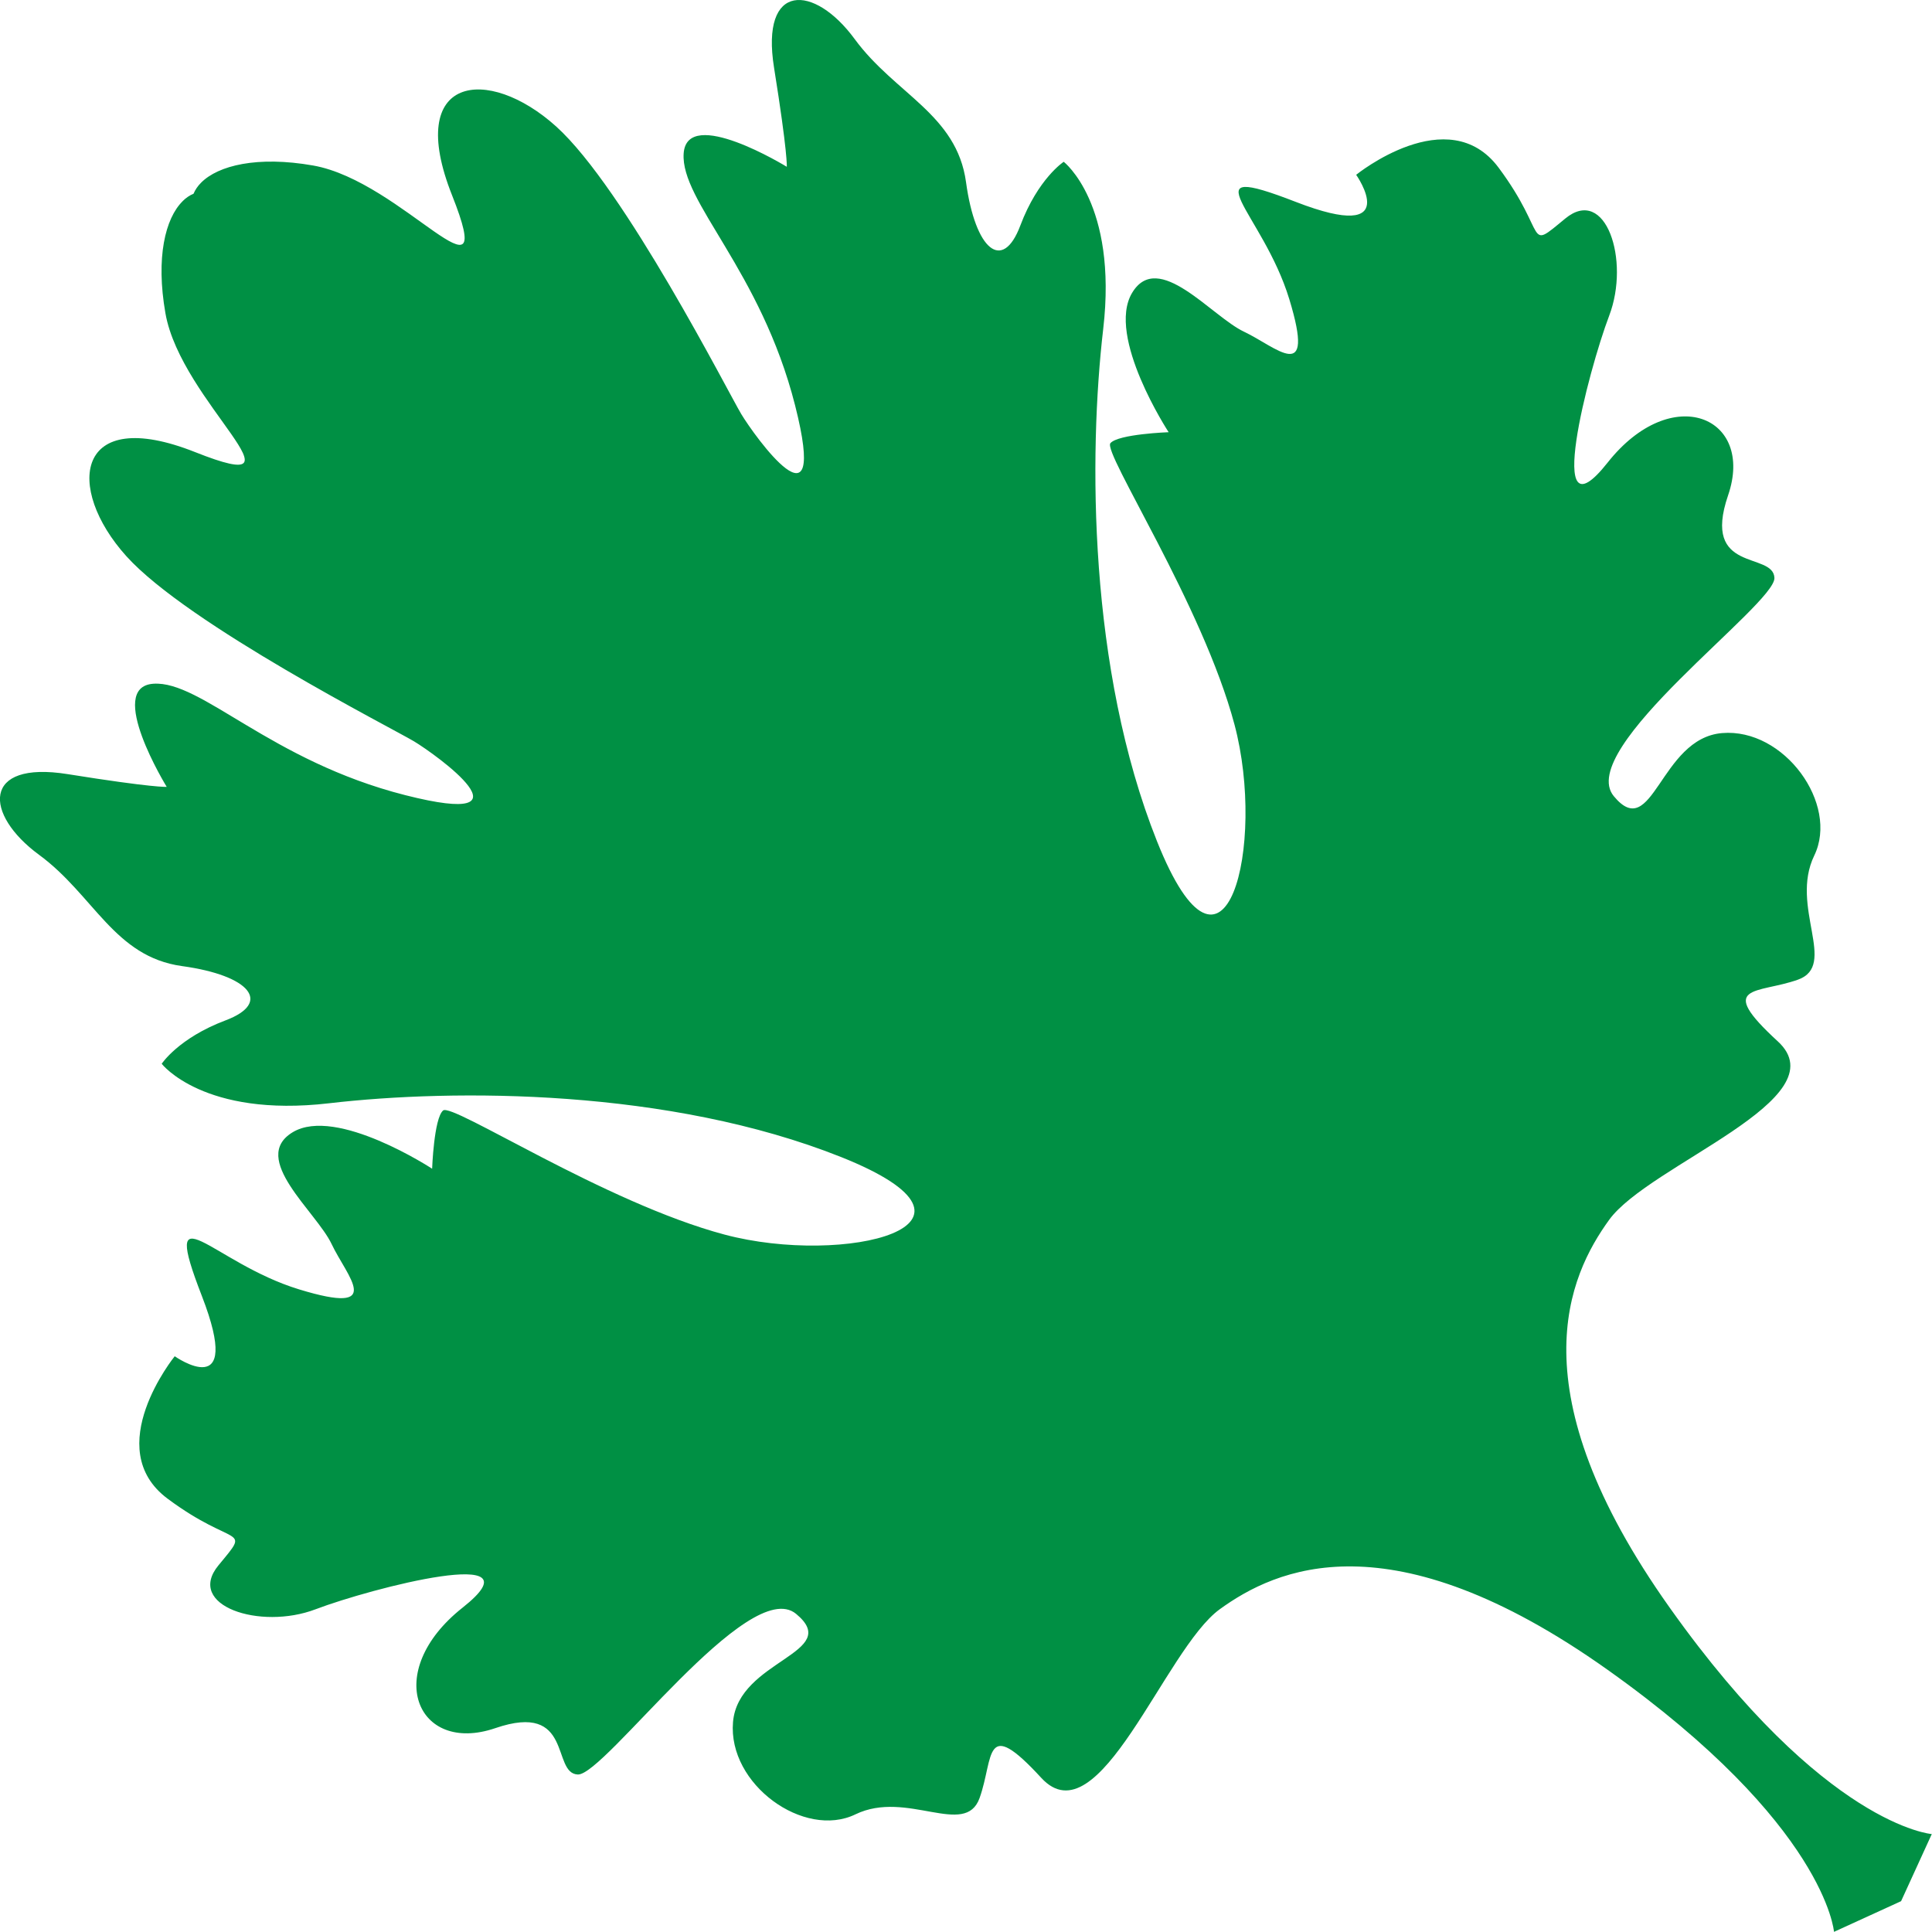 <?xml version="1.0" encoding="UTF-8" standalone="no"?>
<!-- Created with Inkscape (http://www.inkscape.org/) -->

<svg
   width="27.013mm"
   height="27.013mm"
   viewBox="0 0 27.013 27.013"
   version="1.1"
   id="svg323"
   inkscape:version="1.2.2 (732a01da63, 2022-12-09)"
   sodipodi:docname="parseley.svg"
   xmlns:inkscape="http://www.inkscape.org/namespaces/inkscape"
   xmlns:sodipodi="http://sodipodi.sourceforge.net/DTD/sodipodi-0.dtd"
   xmlns="http://www.w3.org/2000/svg"
   xmlns:svg="http://www.w3.org/2000/svg">
  <sodipodi:namedview
     id="namedview325"
     pagecolor="#ffffff"
     bordercolor="#000000"
     borderopacity="0.25"
     inkscape:showpageshadow="2"
     inkscape:pageopacity="0.0"
     inkscape:pagecheckerboard="0"
     inkscape:deskcolor="#d1d1d1"
     inkscape:document-units="mm"
     showgrid="false"
     inkscape:zoom="0.77771465"
     inkscape:cx="120.22404"
     inkscape:cy="356.17177"
     inkscape:window-width="1920"
     inkscape:window-height="1027"
     inkscape:window-x="-8"
     inkscape:window-y="1072"
     inkscape:window-maximized="1"
     inkscape:current-layer="layer1" />
  <defs
     id="defs320" />
  <g
     inkscape:label="Layer 1"
     inkscape:groupmode="layer"
     id="layer1">
    <path
       id="path1858"
       style="fill:#009044;fill-opacity:1;stroke-width:0.5;stroke-dasharray:none"
       d="m 2.553,2.814 c -0.241,0.238 -0.377,0.785 -0.24,1.566 0.219,1.249 2.097,2.609 0.417,1.942 -1.68,-0.667 -1.824,0.501 -0.962,1.456 0.862,0.955 3.718,2.406 4.02,2.587 0.302,0.181 1.766,1.232 -0.121,0.753 -1.887,-0.479 -2.853,-1.605 -3.523,-1.558 -0.67,0.047 0.187,1.442 0.187,1.442 0,0 -0.179,0.015 -1.384,-0.178 -1.205,-0.193 -1.171,0.562 -0.402,1.127 0.77,0.565 1.051,1.426 2.001,1.557 0.95,0.13 1.264,0.512 0.607,0.759 -0.658,0.248 -0.892,0.607 -0.892,0.607 0,0 0.585,0.756 2.339,0.552 1.754,-0.204 4.755,-0.207 7.161,0.752 2.406,0.96 0.042,1.529 -1.63,1.084 -1.672,-0.445 -3.808,-1.847 -3.936,-1.735 -0.128,0.112 -0.153,0.814 -0.153,0.814 0,0 -1.338,-0.877 -1.948,-0.511 -0.61,0.365 0.329,1.112 0.543,1.565 0.214,0.454 0.765,1.006 -0.455,0.633 -1.22,-0.372 -1.953,-1.439 -1.36,0.091 0.593,1.529 -0.379,0.844 -0.379,0.844 0,0 -1.045,1.288 -0.099,1.992 0.946,0.704 1.177,0.366 0.711,0.931 -0.466,0.565 0.582,0.91 1.357,0.615 0.775,-0.295 3.193,-0.922 2.056,-0.023 -1.137,0.899 -0.64,2.06 0.457,1.685 1.097,-0.376 0.781,0.633 1.154,0.648 0.373,0.016 2.39,-2.794 3.052,-2.246 0.662,0.548 -0.809,0.642 -0.882,1.513 -0.074,0.871 0.994,1.638 1.712,1.29 0.718,-0.348 1.535,0.334 1.736,-0.229 0.201,-0.564 0.054,-1.16 0.862,-0.281 0.808,0.88 1.723,-1.798 2.496,-2.358 0.774,-0.56 2.374,-1.318 5.424,0.848 3.05,2.167 3.164,3.663 3.164,3.663 l 0.938,-0.429 0.429,-0.938 c 0,0 -1.496,-0.113 -3.663,-3.164 -2.167,-3.05 -1.408,-4.65 -0.848,-5.424 0.56,-0.774 3.237,-1.689 2.358,-2.496 -0.88,-0.808 -0.283,-0.661 0.281,-0.862 0.564,-0.201 -0.119,-1.018 0.229,-1.736 0.348,-0.718 -0.419,-1.786 -1.29,-1.712 -0.871,0.074 -0.966,1.545 -1.513,0.882 -0.548,-0.662 2.262,-2.68 2.246,-3.052 -0.016,-0.373 -1.024,-0.057 -0.648,-1.154 0.376,-1.097 -0.786,-1.595 -1.685,-0.457 -0.899,1.137 -0.272,-1.281 0.023,-2.056 0.295,-0.775 -0.05,-1.823 -0.615,-1.357 -0.565,0.466 -0.227,0.235 -0.931,-0.711 -0.704,-0.946 -1.992,0.099 -1.992,0.099 0,0 0.685,0.972 -0.844,0.379 -1.529,-0.593 -0.463,0.14 -0.091,1.36 0.372,1.22 -0.18,0.669 -0.633,0.455 -0.454,-0.214 -1.2,-1.153 -1.565,-0.543 -0.365,0.61 0.511,1.948 0.511,1.948 0,0 -0.702,0.025 -0.814,0.153 -0.112,0.128 1.29,2.264 1.735,3.936 0.445,1.672 -0.124,4.036 -1.084,1.63 -0.96,-2.406 -0.956,-5.407 -0.752,-7.161 0.204,-1.754 -0.552,-2.339 -0.552,-2.339 0,0 -0.359,0.234 -0.607,0.892 -0.248,0.658 -0.629,0.343 -0.759,-0.607 -0.13,-0.95 -0.992,-1.231 -1.557,-2.001 -0.565,-0.77 -1.321,-0.803 -1.127,0.402 0.193,1.205 0.178,1.384 0.178,1.384 0,0 -1.395,-0.857 -1.442,-0.187 -0.047,0.67 1.079,1.636 1.558,3.523 0.479,1.887 -0.572,0.423 -0.753,0.121 -0.181,-0.302 -1.632,-3.158 -2.587,-4.02 -0.955,-0.862 -2.123,-0.718 -1.456,0.962 0.667,1.68 -0.694,-0.198 -1.943,-0.417 -0.78,-0.137 -1.327,-5.1e-4 -1.566,0.24 -0.048,0.048 -0.083,0.1 -0.106,0.155 -0.055,0.022 -0.107,0.058 -0.155,0.106 z" />
  </g>
</svg>
